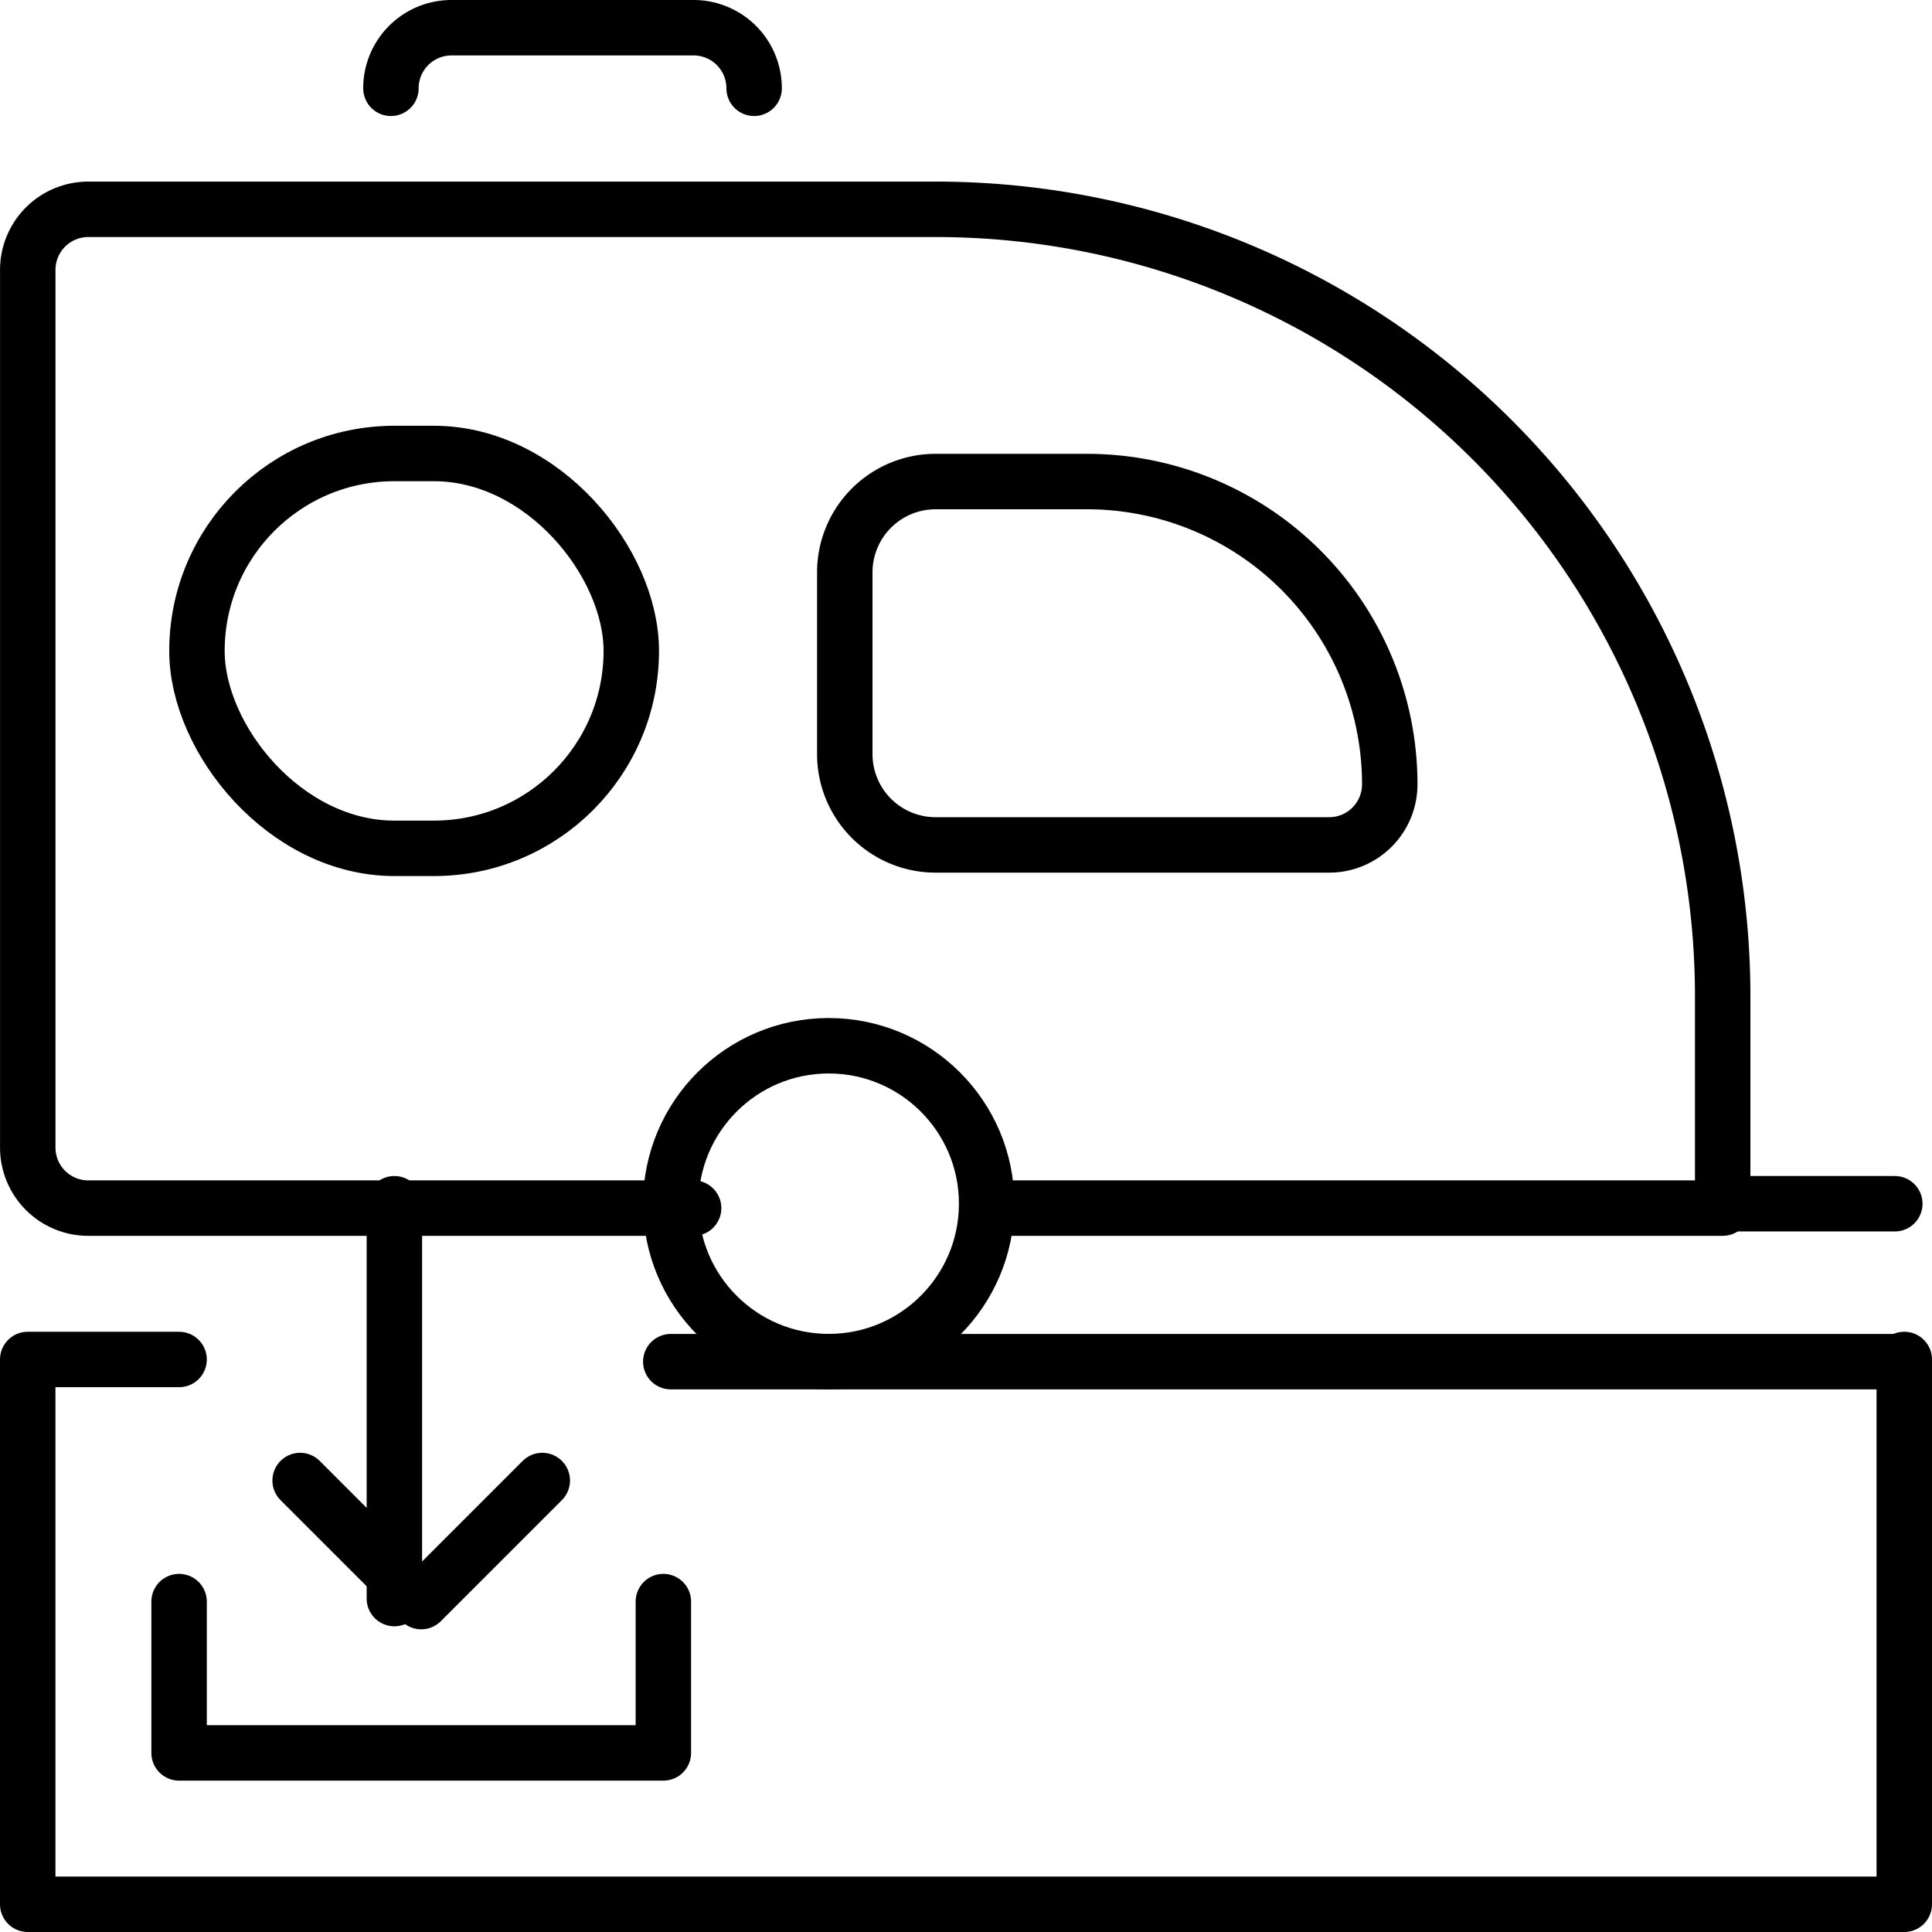 <svg xmlns="http://www.w3.org/2000/svg" width="45.3" height="45.3" viewBox="0 0 45.3 45.3"><g transform="translate(0.65 0.65)"><g transform="translate(0 0)"><line x1="3.703" transform="translate(40.075 27.574)" fill="none" stroke="#000" stroke-linecap="round" stroke-linejoin="round" stroke-width="1.3"></line><path d="M2604.129,1538.516h9.226a1.42,1.42,0,0,0,1.42-1.42h0a7.1,7.1,0,0,0-7.1-7.1h-3.549a2.129,2.129,0,0,0-2.129,2.129v4.258A2.129,2.129,0,0,0,2604.129,1538.516Z" transform="translate(-2582.839 -1519.355)" fill="none" stroke="#000" stroke-linecap="round" stroke-linejoin="round" stroke-width="1.3"></path><path d="M2550.516,1471.42h0a1.419,1.419,0,0,0-1.419-1.42h-5.677a1.42,1.42,0,0,0-1.42,1.42h0" transform="translate(-2533.484 -1470)" fill="none" stroke="#000" stroke-linecap="round" stroke-linejoin="round" stroke-width="1.3"></path><circle cx="3.703" cy="3.703" r="3.703" transform="translate(15.078 23.87)" fill="none" stroke="#000" stroke-linecap="round" stroke-linejoin="round" stroke-width="1.3"></circle><g transform="translate(3.968 9.983)"><rect id="Rectangle_25" data-name="Rectangle 25" width="10.184" height="9.258" rx="4.629" transform="translate(10.184 9.258) rotate(180)" fill="none" stroke="#000" stroke-linecap="round" stroke-linejoin="round" stroke-width="1.3"></rect></g><path d="M2516.71,1517.419h17.032v-4.968A18.451,18.451,0,0,0,2515.291,1494h-19.871a1.419,1.419,0,0,0-1.419,1.419V1516a1.419,1.419,0,0,0,1.419,1.419h14.193" transform="translate(-2494 -1489.742)" fill="none" stroke="#000" stroke-linecap="round" stroke-linejoin="round" stroke-width="1.3"></path></g><g transform="translate(0 27.574)"><g id="Group_32" data-name="Group 32" transform="translate(6.387 0)"><line y1="9.258" transform="translate(2.21)" fill="none" stroke="#000" stroke-linecap="round" stroke-linejoin="round" stroke-width="1.3"></line><path d="M2530,1662l2.839,2.839,2.839-2.839" transform="translate(-2530 -1655.51)" fill="none" stroke="#000" stroke-linecap="round" stroke-linejoin="round" stroke-width="1.3"></path></g><path d="M2497.549,1646H2494v12.774h44V1646" transform="translate(-2494 -1642.348)" fill="none" stroke="#000" stroke-linecap="round" stroke-linejoin="round" stroke-width="1.3"></path><path d="M2525.355,1678v3.548H2514V1678" transform="translate(-2510.451 -1668.671)" fill="none" stroke="#000" stroke-linecap="round" stroke-linejoin="round" stroke-width="1.3"></path><line x1="28.7" transform="translate(15.078 3.703)" fill="none" stroke="#000" stroke-linecap="round" stroke-linejoin="round" stroke-width="1.3"></line></g></g></svg>